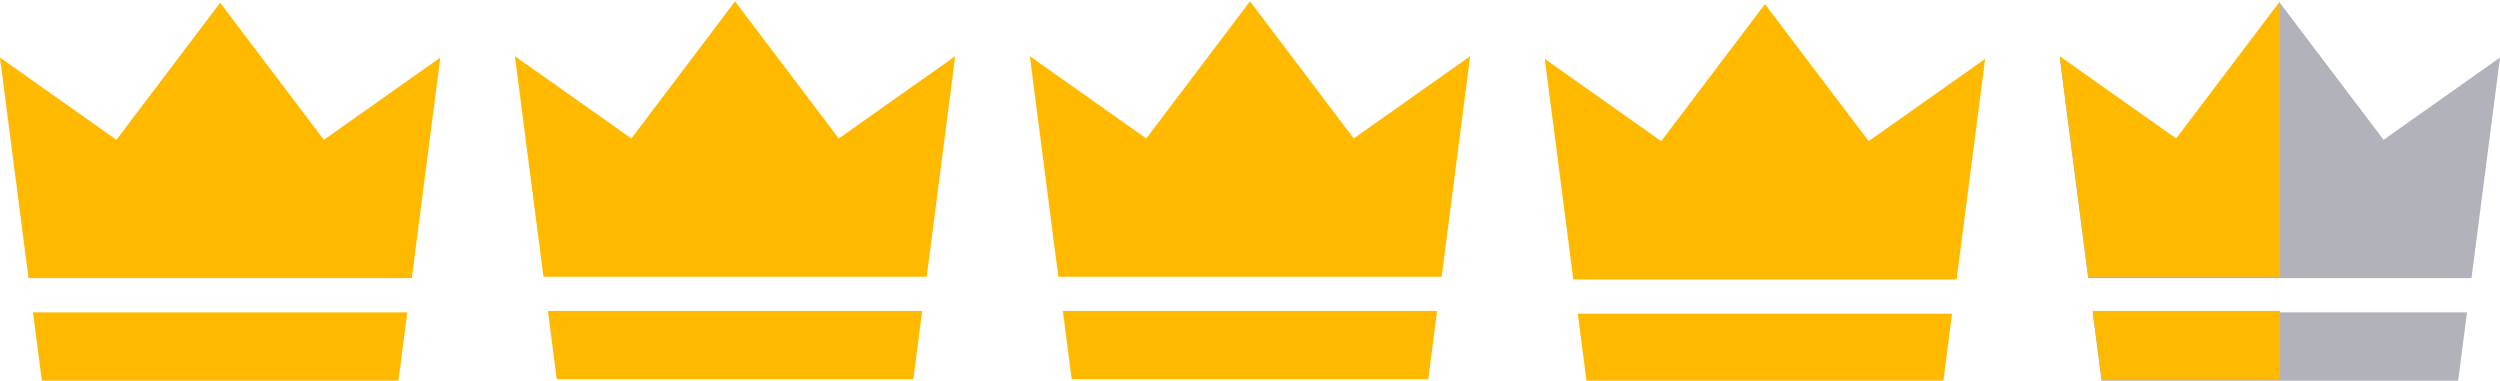 <?xml version="1.0" encoding="UTF-8"?>
<svg id="_レイヤー_1" data-name="レイヤー_1" xmlns="http://www.w3.org/2000/svg" viewBox="0 0 334.98 51.01">
  <g>
    <polygon points="55.18 37.27 59 7.71 43.4 18.73 29.5 .37 15.6 18.73 0 7.71 3.82 37.27 55.18 37.27" style="fill: #ffba00;"/>
    <polygon points="4.42 41.85 5.61 51.01 29.5 51.01 53.39 51.01 54.58 41.85 4.42 41.85" style="fill: #ffba00;"/>
  </g>
  <g>
    <polygon points="124.17 37.08 127.99 7.53 112.39 18.55 98.49 .18 84.6 18.55 68.99 7.53 72.82 37.08 124.17 37.08" style="fill: #ffba00;"/>
    <polygon points="73.42 41.66 74.6 50.82 98.49 50.82 122.38 50.82 123.57 41.66 73.42 41.66" style="fill: #ffba00;"/>
  </g>
  <g>
    <polygon points="262.17 37.45 265.99 7.89 250.39 18.91 236.49 .55 222.59 18.91 206.99 7.89 210.81 37.45 262.17 37.45" style="fill: #ffba00;"/>
    <polygon points="211.41 42.03 212.6 51.19 236.49 51.19 260.38 51.19 261.56 42.03 211.41 42.03" style="fill: #ffba00;"/>
  </g>
  <g>
    <polygon points="331.16 37.27 334.98 7.71 319.38 18.73 305.48 .37 291.58 18.73 275.98 7.71 279.8 37.27 331.16 37.27" style="fill: #b1b2ba;"/>
    <polygon points="280.4 41.85 281.59 51.01 305.48 51.01 329.37 51.01 330.56 41.85 280.4 41.85" style="fill: #b1b2ba;"/>
  </g>
  <g>
    <polygon points="193.17 37.08 196.99 7.53 181.39 18.55 167.49 .18 153.59 18.55 137.99 7.53 141.81 37.08 193.17 37.08" style="fill: #ffba00;"/>
    <polygon points="142.41 41.66 143.6 50.82 167.49 50.82 191.38 50.82 192.56 41.66 142.41 41.66" style="fill: #ffba00;"/>
  </g>
  <polygon points="305.49 .18 291.59 18.55 275.99 7.53 279.81 37.08 305.49 37.08 305.49 .18" style="fill: #ffba00;"/>
  <polygon points="280.41 41.66 281.6 50.82 305.49 50.82 305.49 41.66 280.41 41.66" style="fill: #ffba00;"/>
</svg>